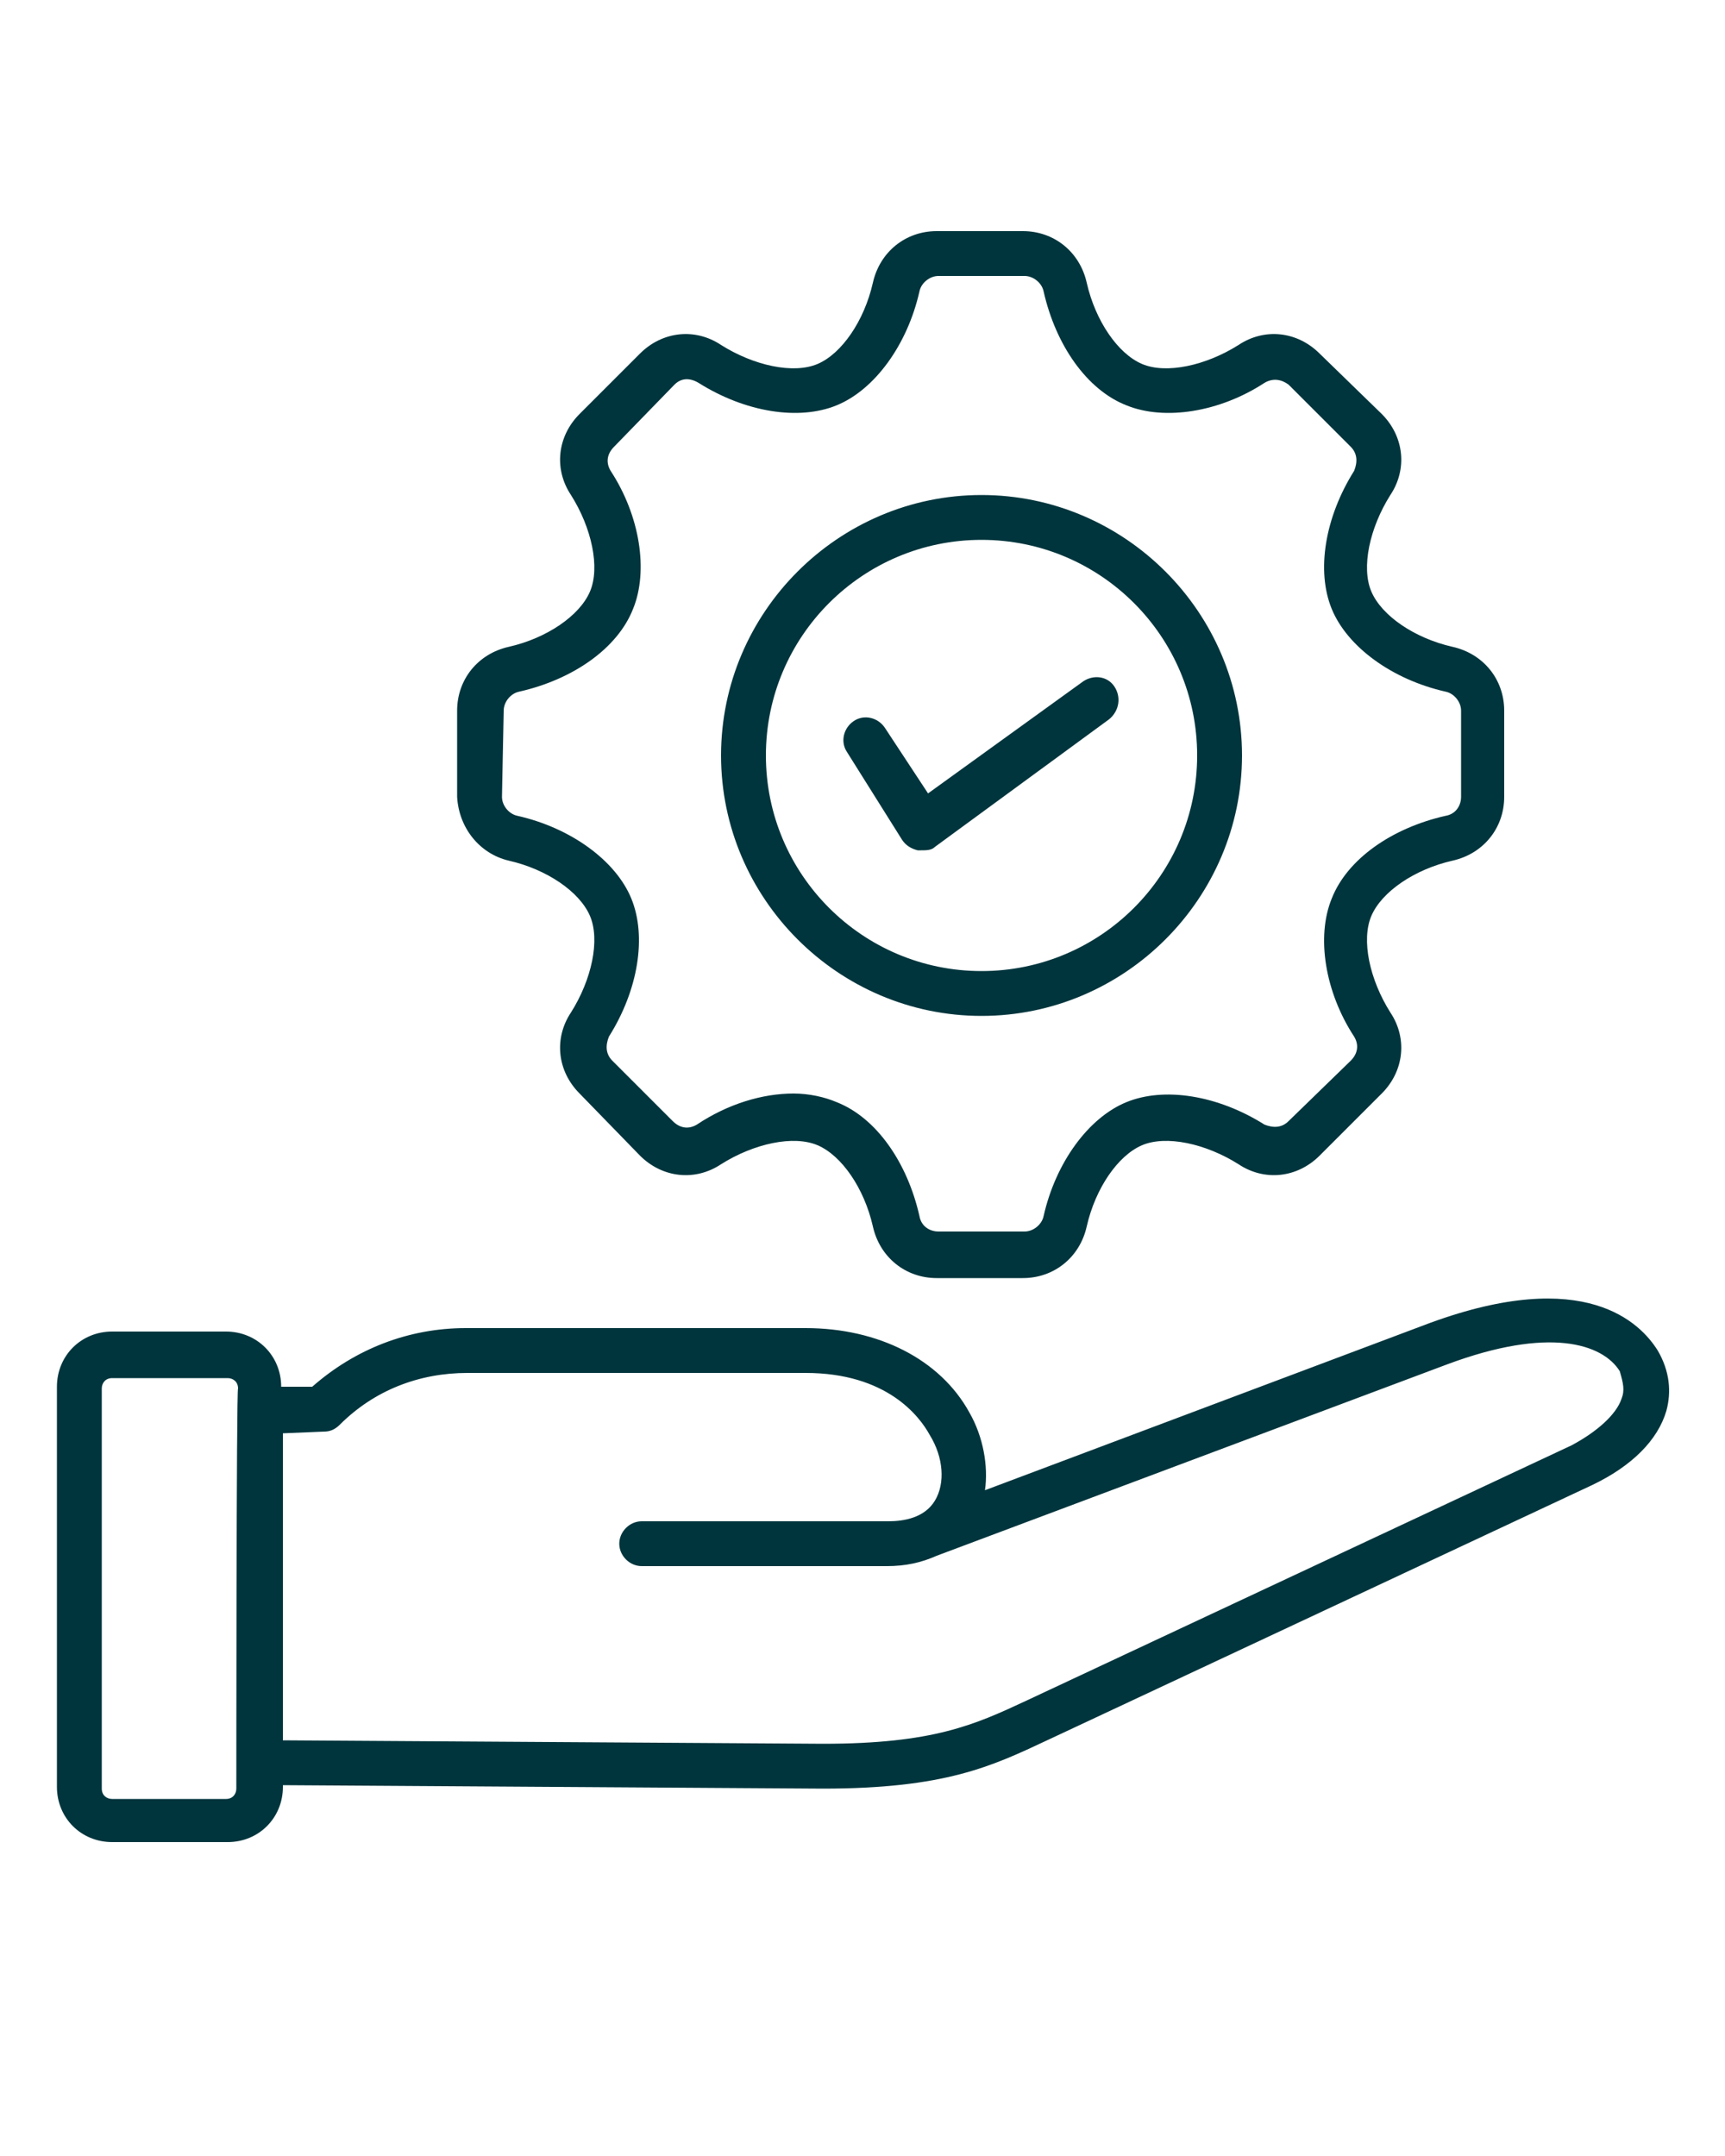 <?xml version="1.0" encoding="utf-8"?>
<!-- Generator: Adobe Illustrator 27.3.1, SVG Export Plug-In . SVG Version: 6.00 Build 0)  -->
<svg version="1.1" id="Calque_1" xmlns="http://www.w3.org/2000/svg" xmlns:xlink="http://www.w3.org/1999/xlink" x="0px" y="0px"
	 viewBox="0 0 100 125" style="enable-background:new 0 0 100 125;" xml:space="preserve">
<style type="text/css">
	.st0{fill:#00353D;}
</style>
<path class="st0" d="M29.5,49.9c2.2,0.5,4.1,1.8,4.7,3.2c0.6,1.4,0.1,3.7-1.1,5.6c-1,1.5-0.8,3.4,0.5,4.7l3.5,3.6
	c1.3,1.3,3.2,1.5,4.7,0.5c1.9-1.2,4.2-1.7,5.6-1.1c1.4,0.6,2.7,2.5,3.2,4.7c0.4,1.8,1.9,3,3.7,3h5l0,0c1.8,0,3.3-1.2,3.7-3
	c0.5-2.2,1.8-4.1,3.2-4.7c1.4-0.6,3.7-0.1,5.6,1.1c1.5,1,3.4,0.8,4.7-0.5l3.6-3.6c1.3-1.3,1.5-3.2,0.5-4.7c-1.2-1.9-1.7-4.2-1.1-5.6
	c0.6-1.4,2.5-2.7,4.7-3.2c1.8-0.4,3-1.9,3-3.7v-5c0-1.8-1.2-3.3-3-3.7c-2.2-0.5-4.1-1.8-4.7-3.2c-0.6-1.4-0.1-3.7,1.1-5.6
	c1-1.5,0.8-3.4-0.5-4.7l-3.6-3.5c-1.3-1.3-3.2-1.5-4.7-0.5c-1.9,1.2-4.2,1.7-5.6,1.1s-2.7-2.5-3.2-4.7c-0.4-1.8-1.9-3-3.7-3h-5l0,0
	c-1.8,0-3.3,1.2-3.7,3c-0.5,2.2-1.8,4.1-3.2,4.7c-1.4,0.6-3.7,0.1-5.6-1.1c-1.5-1-3.4-0.8-4.7,0.5l-3.5,3.5
	c-1.3,1.3-1.5,3.2-0.5,4.7c1.2,1.9,1.7,4.2,1.1,5.6c-0.6,1.4-2.5,2.7-4.7,3.2c-1.8,0.4-3,1.9-3,3.7v5C26.6,48,27.8,49.5,29.5,49.9z
	 M29.2,41.2c0-0.5,0.4-1,0.9-1.1c3.1-0.7,5.7-2.5,6.6-4.8c0.9-2.2,0.4-5.4-1.3-8c-0.3-0.5-0.2-1,0.2-1.4l3.5-3.6
	c0.4-0.4,0.9-0.4,1.4-0.1c2.7,1.7,5.8,2.2,8,1.3c2.2-0.9,4.1-3.5,4.8-6.6c0.1-0.5,0.6-0.9,1.1-0.9l0,0h5c0.5,0,1,0.4,1.1,0.9
	c0.7,3.1,2.5,5.7,4.8,6.6c2.2,0.9,5.4,0.4,8-1.3c0.5-0.3,1-0.2,1.4,0.1l3.6,3.6c0.4,0.4,0.4,0.9,0.2,1.4c-1.7,2.7-2.2,5.8-1.3,8
	c0.9,2.2,3.5,4.1,6.6,4.8c0.5,0.1,0.9,0.6,0.9,1.1v5c0,0.5-0.3,1-0.9,1.1c-3.1,0.7-5.7,2.5-6.6,4.8c-0.9,2.2-0.4,5.4,1.3,8
	c0.3,0.5,0.2,1-0.2,1.4l-3.6,3.5c-0.4,0.4-0.9,0.4-1.4,0.2c-2.7-1.7-5.8-2.2-8-1.3c-2.2,0.9-4.1,3.5-4.8,6.6
	c-0.1,0.5-0.6,0.9-1.1,0.9l0,0h-5c-0.5,0-1-0.3-1.1-0.9c-0.7-3.1-2.5-5.7-4.8-6.6c-0.7-0.3-1.6-0.5-2.5-0.5c-1.8,0-3.8,0.6-5.6,1.8
	c-0.5,0.3-1,0.2-1.4-0.2l-3.5-3.5c-0.4-0.4-0.4-0.9-0.2-1.4c1.7-2.7,2.2-5.8,1.3-8c-0.9-2.2-3.5-4.1-6.6-4.8
	c-0.5-0.1-0.9-0.6-0.9-1.1L29.2,41.2z M56.9,58.9c8.3,0,15.1-6.8,15.1-15.1s-6.8-15.1-15.1-15.1s-15.1,6.8-15.1,15.1
	S48.6,58.9,56.9,58.9z M56.9,31.3c6.9,0,12.5,5.6,12.5,12.5s-5.6,12.5-12.5,12.5s-12.5-5.6-12.5-12.5S50,31.3,56.9,31.3z M49.1,43.6
	c-0.4-0.6-0.2-1.4,0.4-1.8c0.6-0.4,1.4-0.2,1.8,0.4l2.5,3.8l9-6.5c0.6-0.4,1.4-0.3,1.8,0.3s0.3,1.4-0.3,1.9l-10.1,7.4
	c-0.2,0.2-0.5,0.2-0.8,0.2c-0.1,0-0.2,0-0.2,0c-0.4-0.1-0.7-0.3-0.9-0.6L49.1,43.6z M96.1,78.3C96.1,78.3,96.1,78.3,96.1,78.3
	c-1-1.6-4.2-4.9-13.2-1.6l-25.8,9.7c0.2-1.4-0.1-3.1-0.9-4.5c-1.7-3.1-5.3-4.9-9.5-4.9L27,77c0,0,0,0,0,0c-3.3,0-6.4,1.2-8.9,3.4
	l-1.8,0c0-1.8-1.4-3.2-3.2-3.2H6.5c-1.8,0-3.2,1.4-3.2,3.2v23.2c0,1.8,1.4,3.2,3.2,3.2h6.7c1.8,0,3.2-1.4,3.2-3.2v-0.1l31.3,0.2
	c7.1,0,9.8-1.3,13-2.8l31.6-14.8c2.3-1.1,3.8-2.6,4.3-4.3C96.9,80.7,96.8,79.5,96.1,78.3z M13.7,103.7c0,0.3-0.2,0.6-0.6,0.6H6.5
	c-0.3,0-0.6-0.2-0.6-0.6V80.5c0-0.3,0.2-0.6,0.6-0.6h6.7c0.3,0,0.6,0.2,0.6,0.6C13.7,80.5,13.7,103.7,13.7,103.7z M94,81.1
	c-0.3,0.9-1.4,1.9-2.9,2.7L59.5,98.6c-3,1.4-5.4,2.5-11.8,2.5l-31.3-0.2V83.1l2.4-0.1c0.3,0,0.6-0.1,0.9-0.4c2-2,4.6-3,7.4-3
	c0,0,0,0,0,0l19.6,0c4.7,0,6.6,2.5,7.2,3.6c0.8,1.3,0.9,2.8,0.3,3.8c-0.6,1-1.8,1.2-2.7,1.2c0,0,0,0,0,0H37.2
	c-0.7,0-1.3,0.6-1.3,1.3s0.6,1.3,1.3,1.3h14.2c1.1,0,2-0.2,2.9-0.6l29.6-11.1c5.9-2.2,9-1.2,10,0.4C94.1,80.2,94.2,80.6,94,81.1z"/>
</svg>
